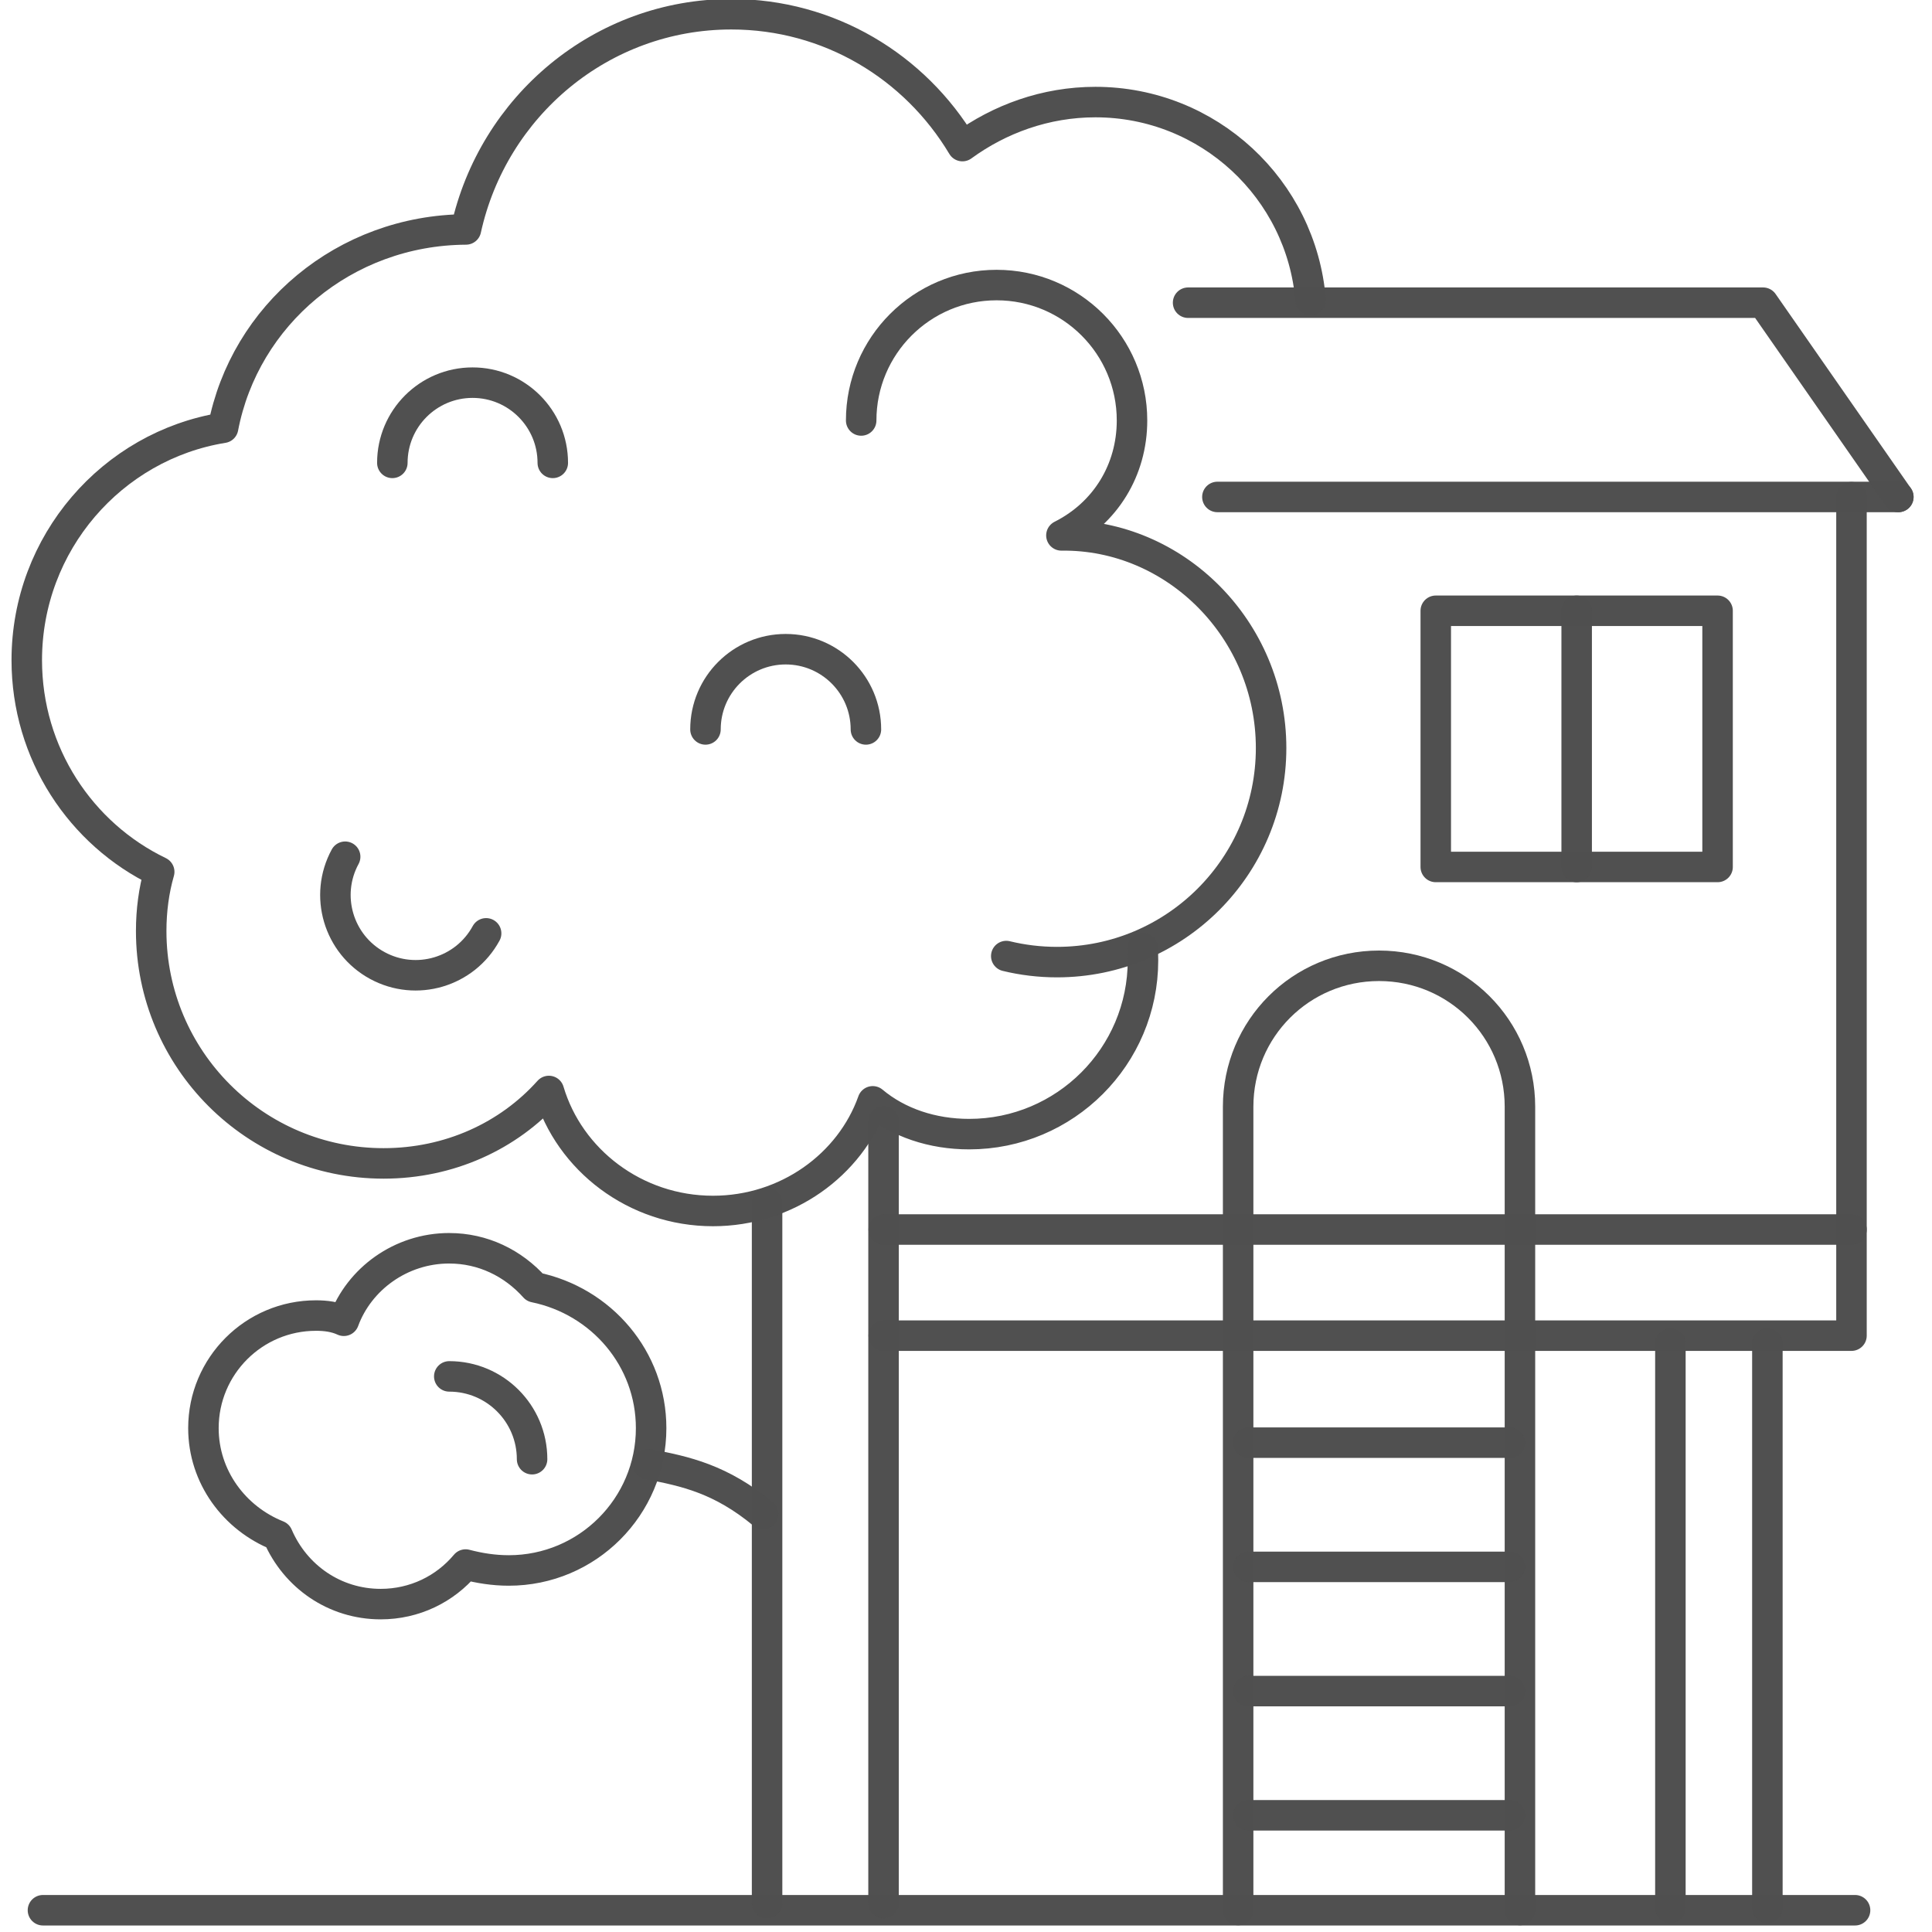 <?xml version="1.0" encoding="UTF-8" standalone="no"?>
<!-- Created with Inkscape (http://www.inkscape.org/) -->

<svg
   xmlns:dc="http://purl.org/dc/elements/1.1/"
   xmlns:cc="http://creativecommons.org/ns#"
   xmlns:rdf="http://www.w3.org/1999/02/22-rdf-syntax-ns#"
   xmlns:svg="http://www.w3.org/2000/svg"
   xmlns="http://www.w3.org/2000/svg"
   xmlns:sodipodi="http://sodipodi.sourceforge.net/DTD/sodipodi-0.dtd"
   xmlns:inkscape="http://www.inkscape.org/namespaces/inkscape"
   width="95"
   height="95"
   viewBox="0 0 95 95"
   id="svg2"
   version="1.1"
   inkscape:version="0.91 r13725"
   sodipodi:docname="balon.svg"
   inkscape:export-filename="C:\Users\satysfakcja\Desktop\layer1-4.png"
   inkscape:export-xdpi="90"
   inkscape:export-ydpi="90">
  <defs
     id="defs4" />
  <sodipodi:namedview
     id="base"
     pagecolor="#ffffff"
     bordercolor="#666666"
     borderopacity="1.0"
     inkscape:pageopacity="0.0"
     inkscape:pageshadow="2"
     inkscape:zoom="2.8284272"
     inkscape:cx="62.13856"
     inkscape:cy="70.878786"
     inkscape:document-units="px"
     inkscape:current-layer="layer1"
     showgrid="false"
     units="px"
     fit-margin-top="0"
     fit-margin-left="0"
     fit-margin-right="0"
     fit-margin-bottom="0"
     inkscape:window-width="1920"
     inkscape:window-height="1017"
     inkscape:window-x="1912"
     inkscape:window-y="-8"
     inkscape:window-maximized="1"
     showguides="true"
     inkscape:guide-bbox="true">
    <sodipodi:guide
       position="139.75,126.5"
       orientation="1,0"
       id="guide4235" />
  </sodipodi:namedview>
  <g
     inkscape:label="Layer 1"
     inkscape:groupmode="layer"
     id="layer1"
     transform="translate(-669.643,-776.291)">
    <g
       id="g4464"
       transform="matrix(1.239,0,0,1.242,1904.456,322.836)" />
    <g
       id="g4464-7"
       transform="matrix(1.239,0,0,1.242,1770.885,387.836)" />
    <g
       id="g4318"
       transform="translate(-0.491,0)" />
    <g
       id="g4671"
       transform="matrix(-1,0,0,1,1104.88,0)" />
    <g
       transform="matrix(1.197,-0.321,0.321,1.199,1611.593,125.856)"
       id="g4193" />
    <g
       id="g4825"
       transform="matrix(1.018,0,0,1.018,-12.358,-14.245)">
      <path
         sodipodi:nodetypes="csssc"
         inkscape:connector-curvature="0"
         id="rect4708"
         d="m 729.747,868.816 0,-38.802 c 0,-3.77 3.035,-6.806 6.806,-6.806 3.77,0 6.806,3.035 6.806,6.806 l 0,38.802"
         style="opacity:1;fill:#ffff00;fill-opacity:0;fill-rule:evenodd;stroke:#4f4f4f;stroke-width:1.473;stroke-linecap:round;stroke-linejoin:round;stroke-miterlimit:4;stroke-dasharray:none;stroke-opacity:0.992" />
      <g
         style="stroke:#4f4f4f;stroke-width:0.982;stroke-opacity:0.992"
         transform="translate(0,1.414)"
         id="g4762">
        <path
           sodipodi:nodetypes="cc"
           inkscape:connector-curvature="0"
           id="path4711"
           d="m 730.242,844.827 12.621,0"
           style="opacity:1;fill:#ffff00;fill-opacity:0;fill-rule:evenodd;stroke:#4f4f4f;stroke-width:1.473;stroke-linecap:round;stroke-linejoin:round;stroke-miterlimit:4;stroke-dasharray:none;stroke-opacity:0.992" />
        <path
           sodipodi:nodetypes="cc"
           inkscape:connector-curvature="0"
           id="path4715"
           d="m 730.242,850.827 12.621,0"
           style="opacity:1;fill:#ffff00;fill-opacity:0;fill-rule:evenodd;stroke:#4f4f4f;stroke-width:1.473;stroke-linecap:round;stroke-linejoin:round;stroke-miterlimit:4;stroke-dasharray:none;stroke-opacity:0.992" />
        <path
           style="opacity:1;fill:#ffff00;fill-opacity:0;fill-rule:evenodd;stroke:#4f4f4f;stroke-width:1.473;stroke-linecap:round;stroke-linejoin:round;stroke-miterlimit:4;stroke-dasharray:none;stroke-opacity:0.992"
           d="m 730.242,856.827 12.621,0"
           id="path4717"
           inkscape:connector-curvature="0"
           sodipodi:nodetypes="cc" />
        <path
           sodipodi:nodetypes="cc"
           inkscape:connector-curvature="0"
           id="path4719"
           d="m 730.242,862.827 12.621,0"
           style="opacity:1;fill:#ffff00;fill-opacity:0;fill-rule:evenodd;stroke:#4f4f4f;stroke-width:1.473;stroke-linecap:round;stroke-linejoin:round;stroke-miterlimit:4;stroke-dasharray:none;stroke-opacity:0.992" />
      </g>
      <path
         sodipodi:nodetypes="cc"
         inkscape:connector-curvature="0"
         id="path4733"
         d="m 672.017,868.827 87.529,0"
         style="opacity:1;fill:#ffff00;fill-opacity:0;fill-rule:evenodd;stroke:#4f4f4f;stroke-width:1.473;stroke-linecap:round;stroke-linejoin:round;stroke-miterlimit:4;stroke-dasharray:none;stroke-opacity:0.992" />
      <path
         style="opacity:1;fill:#ffff00;fill-opacity:0;fill-rule:evenodd;stroke:#4f4f4f;stroke-width:1.473;stroke-linecap:round;stroke-linejoin:round;stroke-miterlimit:4;stroke-dasharray:none;stroke-opacity:0.992"
         d="m 712.63,841.073 46.743,0 2e-5,-40.5"
         id="path4735"
         inkscape:connector-curvature="0"
         sodipodi:nodetypes="ccc" />
      <path
         style="opacity:1;fill:#ffff00;fill-opacity:0;fill-rule:evenodd;stroke:#4f4f4f;stroke-width:1.473;stroke-linecap:round;stroke-linejoin:round;stroke-miterlimit:4;stroke-dasharray:none;stroke-opacity:0.992"
         d="m 712.619,830.728 0,37.751"
         id="path4739"
         inkscape:connector-curvature="0"
         sodipodi:nodetypes="cc" />
      <path
         sodipodi:nodetypes="cc"
         inkscape:connector-curvature="0"
         id="path4741"
         d="m 706.994,834.666 0,33.813"
         style="opacity:1;fill:#ffff00;fill-opacity:0;fill-rule:evenodd;stroke:#4f4f4f;stroke-width:1.473;stroke-linecap:round;stroke-linejoin:round;stroke-miterlimit:4;stroke-dasharray:none;stroke-opacity:0.992" />
      <path
         sodipodi:nodetypes="cc"
         inkscape:connector-curvature="0"
         id="path4743"
         d="m 712.63,835.948 46.743,0"
         style="opacity:1;fill:#ffff00;fill-opacity:0;fill-rule:evenodd;stroke:#4f4f4f;stroke-width:1.473;stroke-linecap:round;stroke-linejoin:round;stroke-miterlimit:4;stroke-dasharray:none;stroke-opacity:0.992" />
      <path
         sodipodi:nodetypes="cc"
         inkscape:connector-curvature="0"
         id="path4745"
         d="m 761.636,800.562 -32.891,0"
         style="opacity:1;fill:#ffff00;fill-opacity:0;fill-rule:evenodd;stroke:#4f4f4f;stroke-width:1.473;stroke-linecap:round;stroke-linejoin:round;stroke-miterlimit:4;stroke-dasharray:none;stroke-opacity:0.992" />
      <path
         style="opacity:1;fill:#ffff00;fill-opacity:0;fill-rule:evenodd;stroke:#4f4f4f;stroke-width:1.473;stroke-linecap:round;stroke-linejoin:round;stroke-miterlimit:4;stroke-dasharray:none;stroke-opacity:0.992"
         d="m 761.636,800.562 -6.533,-9.383 -27.773,0"
         id="path4747"
         inkscape:connector-curvature="0"
         sodipodi:nodetypes="ccc" />
      <path
         sodipodi:nodetypes="cc"
         inkscape:connector-curvature="0"
         id="path4749"
         d="m 755.311,841.46 0,27.246"
         style="opacity:1;fill:#ffff00;fill-opacity:0;fill-rule:evenodd;stroke:#4f4f4f;stroke-width:1.473;stroke-linecap:round;stroke-linejoin:round;stroke-miterlimit:4;stroke-dasharray:none;stroke-opacity:0.992" />
      <path
         style="opacity:1;fill:#ffff00;fill-opacity:0;fill-rule:evenodd;stroke:#4f4f4f;stroke-width:1.473;stroke-linecap:round;stroke-linejoin:round;stroke-miterlimit:4;stroke-dasharray:none;stroke-opacity:0.992"
         d="m 750.626,841.46 0,27.246"
         id="path4751"
         inkscape:connector-curvature="0"
         sodipodi:nodetypes="cc" />
      <g
         style="stroke:#4f4f4f;stroke-width:0.982;stroke-opacity:0.992"
         id="g4758">
        <path
           style="opacity:1;fill:#ffff00;fill-opacity:0;fill-rule:evenodd;stroke:#4f4f4f;stroke-width:1.473;stroke-linecap:round;stroke-linejoin:round;stroke-miterlimit:4;stroke-dasharray:none;stroke-opacity:0.992"
           d="m 739.293,806.06 13.612,0 0,12.374 -13.612,0 z"
           id="rect4753"
           inkscape:connector-curvature="0" />
        <path
           id="path4756"
           d="m 746.099,818.435 0,-12.374"
           style="opacity:1;fill:#ffff00;fill-opacity:0;fill-rule:evenodd;stroke:#4f4f4f;stroke-width:1.473;stroke-linecap:round;stroke-linejoin:round;stroke-miterlimit:4;stroke-dasharray:none;stroke-opacity:0.992"
           inkscape:connector-curvature="0"
           sodipodi:nodetypes="cc" />
      </g>
      <path
         sodipodi:nodetypes="csscssc"
         inkscape:connector-curvature="0"
         id="circle4782"
         d="m 711.539,796.868 c 0,-3.612 2.928,-6.541 6.541,-6.541 3.612,0 6.541,2.928 6.541,6.541 0,2.39 -1.282,4.481 -3.41,5.551 5.498,-0.071 10.128,4.559 10.128,10.27 0,5.711 -4.63,10.341 -10.341,10.341 -0.844,0 -1.665,-0.101 -2.451,-0.292"
         style="opacity:1;fill:#ffff00;fill-opacity:0;fill-rule:evenodd;stroke:#4f4f4f;stroke-width:1.473;stroke-linecap:round;stroke-linejoin:round;stroke-miterlimit:4;stroke-dasharray:none;stroke-opacity:0.992" />
      <path
         sodipodi:nodetypes="csscscsscsccscsc"
         inkscape:connector-curvature="0"
         id="circle4786"
         d="m 725.131,822.355 c 0.013,0.194 0.02,0.39 0.02,0.587 0,4.637 -3.759,8.397 -8.397,8.397 -1.776,0 -3.423,-0.551 -4.656,-1.584 -1.086,3.06 -4.141,5.296 -7.718,5.296 -3.758,0 -6.939,-2.468 -7.926,-5.796 -1.956,2.186 -4.817,3.498 -7.984,3.498 -6.2,0 -11.225,-5.026 -11.225,-11.225 0,-0.998 0.13,-1.966 0.387,-2.858 -3.783,-1.821 -6.397,-5.717 -6.397,-10.224 0,-5.663 4.128,-10.361 9.483,-11.226 1.04,-5.434 5.861,-9.545 11.731,-9.58 1.307,-5.948 6.542,-10.395 12.815,-10.395 4.728,0 8.867,2.526 11.165,6.369 1.792,-1.307 4.013,-2.126 6.424,-2.126 5.467,0 9.952,4.206 10.394,9.559"
         style="opacity:1;fill:#ffff00;fill-opacity:0;fill-rule:evenodd;stroke:#4f4f4f;stroke-width:1.473;stroke-linecap:round;stroke-linejoin:round;stroke-miterlimit:4;stroke-dasharray:none;stroke-opacity:0.992" />
      <path
         sodipodi:nodetypes="csc"
         inkscape:connector-curvature="0"
         id="path4801"
         d="m 688.893,798.916 c 0,-2.14 1.735,-3.875 3.875,-3.875 2.14,0 3.875,1.735 3.875,3.875"
         style="opacity:1;fill:#ffff00;fill-opacity:0;fill-rule:evenodd;stroke:#4f4f4f;stroke-width:1.473;stroke-linecap:round;stroke-linejoin:round;stroke-miterlimit:4;stroke-dasharray:none;stroke-opacity:0.992" />
      <path
         style="opacity:1;fill:#ffff00;fill-opacity:0;fill-rule:evenodd;stroke:#4f4f4f;stroke-width:1.473;stroke-linecap:round;stroke-linejoin:round;stroke-miterlimit:4;stroke-dasharray:none;stroke-opacity:0.992"
         d="m 704.018,811.791 c 0,-2.14 1.735,-3.875 3.875,-3.875 2.14,0 3.875,1.735 3.875,3.875"
         id="path4804"
         inkscape:connector-curvature="0"
         sodipodi:nodetypes="csc" />
      <path
         sodipodi:nodetypes="csc"
         inkscape:connector-curvature="0"
         id="path4806"
         d="m 693.423,821.641 c -1.022,1.88 -3.375,2.576 -5.255,1.554 -1.88,-1.022 -2.576,-3.375 -1.554,-5.255"
         style="opacity:1;fill:#ffff00;fill-opacity:0;fill-rule:evenodd;stroke:#4f4f4f;stroke-width:1.473;stroke-linecap:round;stroke-linejoin:round;stroke-miterlimit:4;stroke-dasharray:none;stroke-opacity:0.992" />
      <path
         sodipodi:nodetypes="cc"
         inkscape:connector-curvature="0"
         id="path4808"
         d="m 691.643,843.041 c 2.209,0 4,1.791 4,4"
         style="opacity:1;fill:#ffff00;fill-opacity:0;fill-rule:evenodd;stroke:#4f4f4f;stroke-width:1.473;stroke-linecap:round;stroke-linejoin:round;stroke-miterlimit:4;stroke-dasharray:none;stroke-opacity:0.992" />
      <path
         sodipodi:nodetypes="scsscscsscs"
         inkscape:connector-curvature="0"
         id="circle4815"
         d="m 691.643,836.853 c 1.619,0 3.073,0.708 4.125,1.883 3.228,0.663 5.625,3.453 5.625,6.804 0,3.797 -3.078,6.875 -6.875,6.875 -0.729,0 -1.431,-0.113 -2.086,-0.286 -0.993,1.185 -2.462,1.911 -4.102,1.911 -2.218,0 -4.125,-1.328 -4.976,-3.31 -2.094,-0.837 -3.586,-2.839 -3.586,-5.19 0,-3.003 2.434,-5.438 5.438,-5.438 0.471,0 0.927,0.06 1.344,0.252 0.74,-2.01 2.742,-3.502 5.094,-3.502 z"
         style="opacity:1;fill:#ffff00;fill-opacity:0;fill-rule:evenodd;stroke:#4f4f4f;stroke-width:1.473;stroke-linecap:round;stroke-linejoin:round;stroke-miterlimit:4;stroke-dasharray:none;stroke-opacity:0.992" />
      <path
         style="opacity:1;fill:#ffff00;fill-opacity:0;fill-rule:evenodd;stroke:#4f4f4f;stroke-width:1.473;stroke-linecap:round;stroke-linejoin:round;stroke-miterlimit:4;stroke-dasharray:none;stroke-opacity:0.992"
         d="m 706.801,849.686 c -2.034,-1.685 -3.753,-2.066 -5.554,-2.403"
         id="path4823"
         inkscape:connector-curvature="0"
         sodipodi:nodetypes="cc" />
    </g>
  </g>
</svg>
